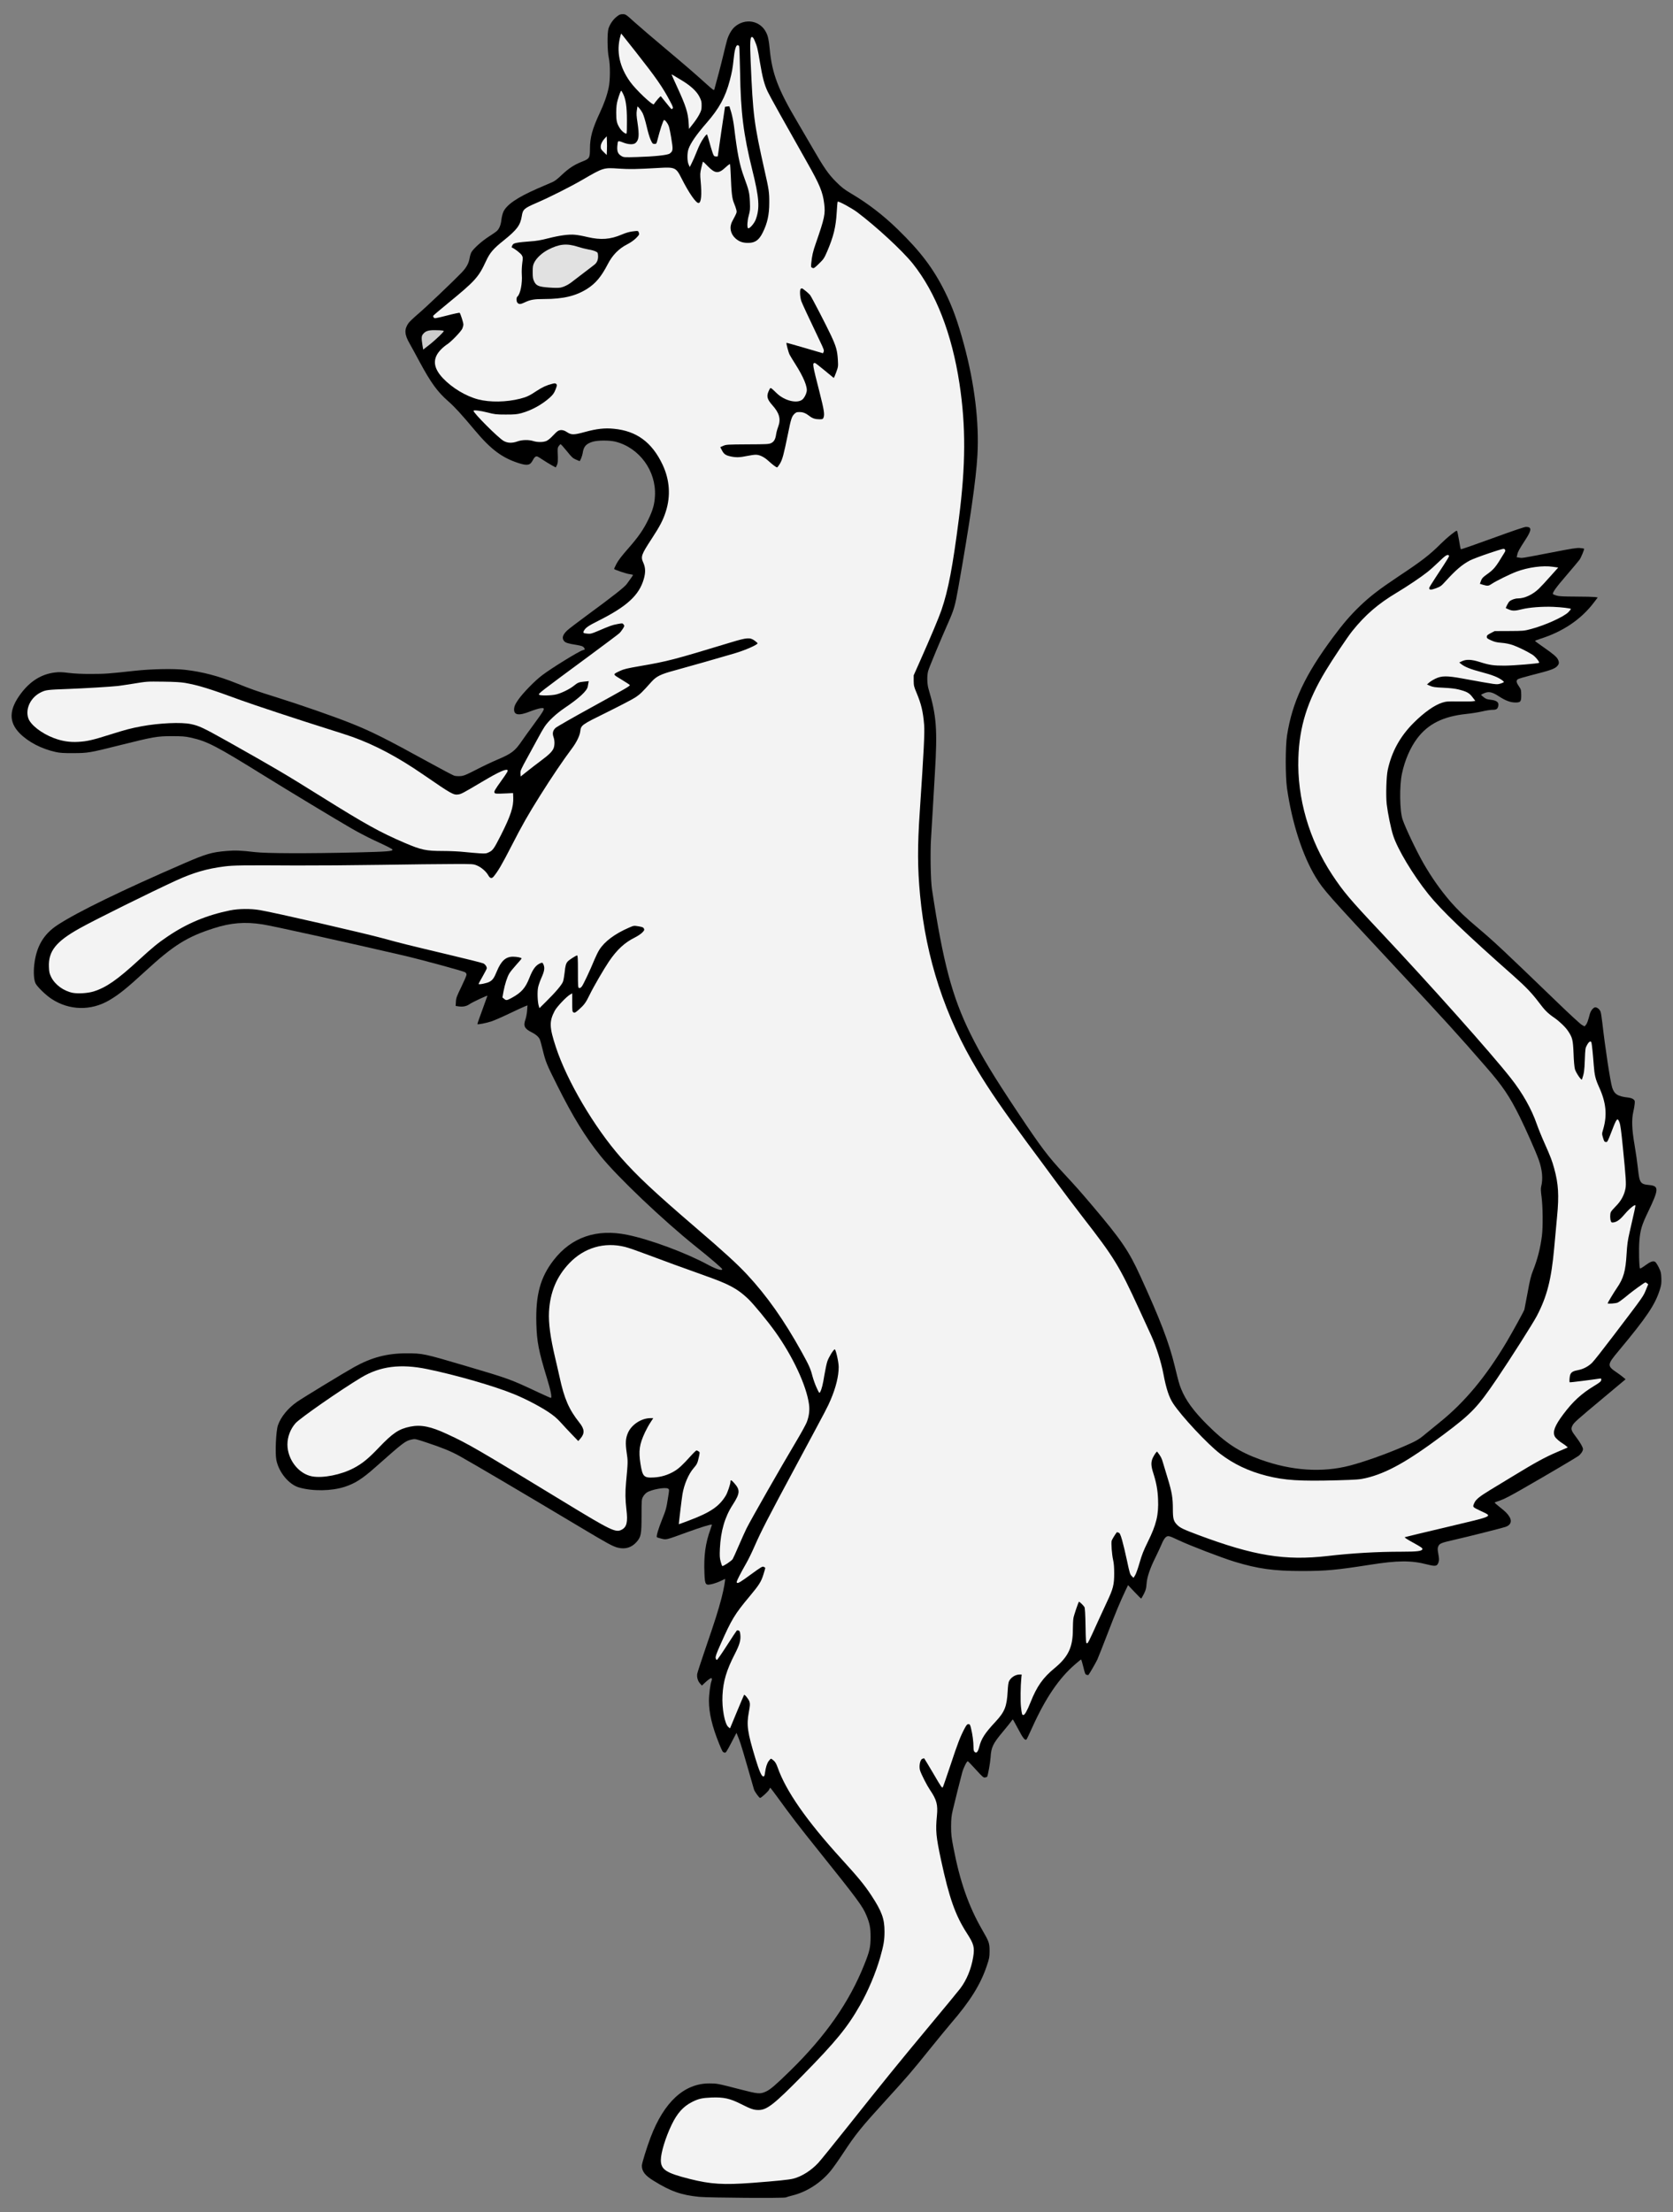 <?xml version="1.0" encoding="UTF-8" standalone="no"?>
<!DOCTYPE svg PUBLIC "-//W3C//DTD SVG 1.1//EN" "http://www.w3.org/Graphics/SVG/1.1/DTD/svg11.dtd">
<svg xmlns:dc="http://purl.org/dc/elements/1.1/" version="1.1" xmlns:xl="http://www.w3.org/1999/xlink" xmlns="http://www.w3.org/2000/svg" viewBox="49.5 63 265.5 351" width="265.5" height="351">
  <rect x="49.5" y="63" width="265.5" height="351" fill="#808080" stroke="none"/>
  <defs>
    <clipPath id="artboard_clip_path">
      <path d="M 49.5 63 L 315 63 L 315 360 L 278.238 414 L 49.5 414 Z"/>
    </clipPath>
  </defs>
  <g id="Cat,_Domestic,_Rampant_(6)" stroke="none" stroke-opacity="1" stroke-dasharray="none" fill="none" fill-opacity="1">
    <title>Cat, Domestic, Rampant (6)</title>
    <g id="Cat,_Domestic,_Rampant_(6)_Art" clip-path="url(#artboard_clip_path)">
      <title>Art</title>
      <g id="Group_53">
        <g id="Graphic_67">
          <path d="M 147.373 65.642 C 146.801 66.084 146.288 66.837 146.067 67.53 C 145.846 68.223 145.876 71.045 146.108 72.13 C 146.359 73.265 146.349 75.746 146.097 76.901 C 145.826 78.167 145.394 79.392 144.681 80.919 C 143.496 83.46 143.124 84.826 143.124 86.614 C 143.124 88.05 143.044 88.19 141.909 88.632 C 140.634 89.135 139.8 89.677 138.665 90.742 C 137.952 91.425 137.49 91.776 137.138 91.907 C 136.867 92.017 135.792 92.479 134.748 92.941 C 131.554 94.347 129.917 95.472 129.384 96.607 C 129.264 96.868 129.123 97.431 129.073 97.863 C 128.983 98.696 128.731 99.309 128.34 99.661 C 128.219 99.781 127.637 100.183 127.054 100.555 C 125.989 101.238 124.694 102.393 124.332 102.985 C 124.222 103.156 124.091 103.588 124.031 103.929 C 123.89 104.783 123.529 105.456 122.745 106.27 C 121.379 107.686 116.99 111.864 115.815 112.848 C 115.152 113.411 114.469 114.064 114.308 114.295 C 113.635 115.279 113.686 116.093 114.509 117.519 C 114.78 118.001 115.483 119.277 116.066 120.371 C 117.884 123.746 118.918 125.172 120.666 126.699 C 121.66 127.573 122.695 128.698 124.875 131.299 C 127.416 134.333 129.203 135.658 131.855 136.502 C 133.201 136.924 133.643 136.833 134.045 136.04 C 134.296 135.538 134.537 135.347 134.788 135.437 C 134.868 135.467 135.26 135.698 135.642 135.96 C 136.033 136.221 136.646 136.592 137.018 136.803 L 137.691 137.175 L 137.861 136.844 C 138.042 136.512 138.062 136.1 138.002 134.774 C 137.982 134.162 138.002 133.991 138.173 133.78 C 138.273 133.629 138.404 133.499 138.464 133.489 C 138.514 133.479 138.956 133.961 139.448 134.574 C 140.202 135.518 140.413 135.719 140.885 135.919 C 141.176 136.05 141.447 136.161 141.467 136.161 C 141.578 136.161 141.899 135.357 141.969 134.905 C 142.12 133.84 142.512 133.408 143.576 133.087 C 144.4 132.846 146.238 132.846 147.192 133.087 C 150.979 134.061 153.651 137.727 153.44 141.685 C 153.369 143 153.118 143.914 152.405 145.401 C 151.632 147.008 150.808 148.203 149.161 150.071 C 148.167 151.206 147.624 151.909 147.333 152.462 C 147.112 152.894 146.941 153.265 146.961 153.286 C 147.112 153.436 148.94 154.049 149.392 154.099 C 149.703 154.139 149.954 154.2 149.954 154.23 C 149.954 154.3 149.643 154.752 148.96 155.676 C 148.568 156.198 146.77 157.614 142.472 160.768 C 141.096 161.783 139.77 162.797 139.529 163.018 C 138.796 163.711 138.635 164.233 139.006 164.706 C 139.227 164.987 139.619 165.117 141.015 165.338 C 141.758 165.469 142.01 165.549 142.14 165.72 C 142.381 166.031 142.371 166.071 141.959 166.182 C 141.347 166.353 137.088 168.974 135.561 170.129 C 134.396 170.993 132.438 173.012 131.735 174.046 C 131.262 174.739 131.132 175.021 131.092 175.412 C 130.991 176.477 131.765 176.628 133.613 175.895 C 134.236 175.653 134.979 175.422 135.27 175.382 C 136.134 175.272 136.064 175.412 134.135 178.044 C 133.462 178.958 132.649 180.083 132.327 180.555 C 131.202 182.202 130.72 182.564 128.36 183.568 C 127.556 183.91 126.07 184.613 125.045 185.145 C 123.448 185.969 123.097 186.109 122.574 186.149 C 122.213 186.18 121.801 186.149 121.57 186.079 C 121.359 186.009 119.642 185.105 117.763 184.07 C 110.692 180.183 108.433 179.048 105.058 177.712 C 102.286 176.608 97.033 174.79 93.346 173.635 C 90.102 172.62 89.48 172.399 87.019 171.415 C 84.166 170.27 81.615 169.597 78.893 169.286 C 77.045 169.075 73.62 169.145 70.908 169.436 C 66.69 169.898 66.167 169.938 63.978 169.938 C 62.521 169.948 61.366 169.888 60.432 169.778 C 59.328 169.637 58.886 169.627 58.213 169.707 C 56.063 169.969 54.285 171.083 52.799 173.072 C 50.911 175.593 50.86 177.562 52.628 179.36 C 54.004 180.746 56.083 181.831 58.373 182.333 C 59.026 182.473 59.619 182.513 61.115 182.503 C 63.425 182.503 63.757 182.443 68.317 181.298 C 73.901 179.902 74.424 179.812 76.734 179.812 C 78.391 179.812 78.853 179.842 79.717 180.033 C 82.368 180.605 83.775 181.338 91.539 186.159 C 95.134 188.389 102.617 192.909 105.319 194.476 C 106.253 195.018 107.81 195.832 108.774 196.284 C 111.084 197.358 111.787 197.71 111.787 197.821 C 111.787 198.082 110.913 198.142 106.112 198.262 C 98.348 198.443 91.77 198.423 89.992 198.212 C 87.682 197.941 86.818 197.911 85.432 198.031 C 83.082 198.232 82.218 198.483 78.843 199.94 C 68.97 204.219 61.869 207.664 58.665 209.753 C 56.405 211.219 55.24 213.218 54.928 216.161 C 54.798 217.366 54.888 218.541 55.149 219.054 C 55.44 219.616 56.786 220.922 57.7 221.514 C 60.493 223.342 63.938 223.423 66.84 221.715 C 68.397 220.801 69.613 219.817 72.676 217.005 C 77.045 212.987 79.225 211.631 83.423 210.295 C 86.125 209.421 88.365 209.241 91.147 209.672 C 92.643 209.893 104.736 212.575 113.444 214.594 C 116.488 215.307 122.986 217.075 123.318 217.276 C 123.438 217.356 123.539 217.517 123.539 217.657 C 123.539 217.788 123.167 218.652 122.715 219.586 C 121.982 221.092 121.881 221.354 121.851 221.956 L 121.811 222.619 L 122.273 222.689 C 122.946 222.79 123.529 222.679 124.011 222.338 C 124.433 222.037 126.853 220.902 126.853 221.002 C 126.853 221.032 126.482 222.047 126.04 223.262 C 125.588 224.467 125.236 225.482 125.266 225.512 C 125.357 225.592 126.642 225.341 127.456 225.08 C 127.868 224.949 129.133 224.397 130.268 223.855 C 131.403 223.312 132.528 222.79 132.769 222.699 L 133.211 222.529 L 133.151 223.362 C 133.121 223.824 132.99 224.467 132.88 224.789 C 132.518 225.793 132.749 226.245 133.884 226.807 C 134.497 227.109 134.939 227.48 135.139 227.872 C 135.22 228.013 135.441 228.796 135.632 229.61 C 136.094 231.498 136.234 231.86 137.962 235.295 C 140.433 240.236 142.381 243.4 144.782 246.393 C 147.463 249.728 154.735 256.648 159.998 260.857 C 162.288 262.685 164.116 264.261 164.116 264.392 C 164.116 264.683 163.142 264.382 161.897 263.709 C 158.421 261.811 152.666 259.671 149.05 258.938 C 144.179 257.934 140.182 259.31 137.359 262.956 C 135.24 265.688 134.487 268.47 134.617 273.06 C 134.698 275.923 134.989 277.399 136.305 281.698 C 136.907 283.656 137.128 284.811 136.917 284.811 C 136.857 284.811 136.023 284.45 135.069 283.998 C 130.419 281.818 130.409 281.808 123.338 279.719 C 116.769 277.781 116.598 277.74 113.997 277.74 C 110.933 277.74 108.453 278.393 105.711 279.92 C 104.124 280.804 97.685 284.721 96.661 285.424 C 95.215 286.429 94.07 287.815 93.608 289.161 C 93.296 290.064 93.136 293.61 93.357 294.675 C 93.758 296.643 95.345 298.552 96.952 299.024 C 99.122 299.646 102.095 299.606 104.204 298.923 C 105.851 298.381 106.956 297.678 108.985 295.89 C 113.575 291.822 113.826 291.631 114.831 291.42 C 115.393 291.3 115.413 291.3 117.281 291.923 C 119.752 292.746 121.058 293.279 122.454 294.052 C 124.925 295.438 131.654 299.395 141.618 305.351 C 146.007 307.973 146.73 308.365 147.544 308.576 C 148.709 308.867 149.703 308.576 150.487 307.712 C 151.23 306.888 151.31 306.486 151.31 303.493 C 151.31 301.022 151.32 300.912 151.541 300.51 C 151.662 300.269 151.933 299.968 152.144 299.827 C 152.867 299.345 155.147 298.933 155.529 299.215 C 155.72 299.345 155.72 299.375 155.539 300.49 C 155.248 302.368 155.197 302.539 154.575 304.096 C 153.972 305.592 153.62 306.798 153.751 306.918 C 153.791 306.958 154.113 307.059 154.474 307.149 C 155.268 307.34 155.117 307.38 158.502 306.145 C 160.772 305.321 162.369 304.829 162.469 304.93 C 162.489 304.94 162.389 305.261 162.258 305.633 C 161.445 307.862 161.173 309.861 161.294 312.663 C 161.374 314.562 161.435 314.632 162.74 314.291 C 163.052 314.21 163.584 314.009 163.916 313.839 C 164.247 313.678 164.528 313.537 164.548 313.537 C 164.659 313.537 164.367 315.164 164.016 316.52 C 163.474 318.589 162.981 320.146 161.465 324.555 C 160.782 326.554 160.189 328.372 160.149 328.583 C 160.059 329.115 160.239 329.748 160.601 330.14 L 160.892 330.461 L 161.324 330.05 C 161.987 329.417 162.399 329.166 162.459 329.336 C 162.489 329.407 162.469 329.598 162.409 329.748 C 162.218 330.271 162.007 331.868 162.007 332.892 C 162.007 334.81 162.529 336.99 163.614 339.662 C 164.177 341.018 164.167 341.008 164.488 341.098 C 164.679 341.158 164.779 341.008 165.543 339.561 L 166.376 337.964 L 166.748 338.888 C 167.059 339.662 167.471 341.058 169.158 346.954 C 169.249 347.275 169.982 348.289 170.123 348.289 C 170.303 348.289 171.438 347.245 171.549 346.984 C 171.619 346.813 171.7 346.682 171.74 346.682 C 171.77 346.682 172.252 347.305 172.804 348.068 C 175.014 351.122 176.25 352.739 179.373 356.626 C 185.59 364.38 186.404 365.485 186.997 366.931 C 187.539 368.227 187.659 368.9 187.659 370.386 C 187.649 371.993 187.509 372.616 186.655 374.745 C 184.285 380.691 180.528 386.075 174.904 391.579 C 172.644 393.789 171.75 394.562 171.087 394.863 C 170.113 395.305 169.872 395.285 166.878 394.512 C 163.343 393.598 163.273 393.588 162.067 393.588 C 158.08 393.588 154.876 396.531 152.737 402.175 C 152.144 403.742 151.361 406.273 151.361 406.625 C 151.361 407.549 151.863 408.192 153.209 409.025 C 155.931 410.713 157.588 411.295 160.45 411.587 C 161.977 411.737 173.919 411.818 174.211 411.677 C 174.321 411.627 174.783 411.486 175.225 411.376 C 177.495 410.823 179.715 409.407 181.302 407.489 C 181.663 407.057 182.577 405.771 183.32 404.636 C 185.319 401.593 186.153 400.578 190.221 396.109 C 193.425 392.603 194.258 391.629 196.92 388.315 C 198.256 386.657 199.833 384.739 200.425 384.046 C 203.479 380.511 205.116 377.879 206.11 374.906 C 206.502 373.751 206.532 373.57 206.542 372.596 C 206.542 371.34 206.462 371.099 205.407 369.281 C 203.218 365.495 201.832 361.537 200.807 356.174 C 200.486 354.517 200.435 354.075 200.435 352.809 C 200.445 351.604 200.486 351.162 200.697 350.248 C 201.008 348.912 201.912 345.316 202.193 344.272 C 202.394 343.539 202.916 342.464 203.087 342.464 C 203.127 342.464 203.7 343.057 204.353 343.78 C 205.467 344.995 205.568 345.085 205.839 345.035 C 206 344.995 206.14 344.965 206.15 344.945 C 206.301 344.643 206.643 342.725 206.703 341.851 C 206.793 340.254 207.085 339.662 208.611 337.834 C 209.234 337.09 209.837 336.337 209.957 336.166 C 210.078 335.986 210.198 335.835 210.228 335.835 C 210.258 335.835 210.64 336.518 211.082 337.352 C 211.845 338.828 212.187 339.24 212.418 338.989 C 212.468 338.938 212.87 338.085 213.322 337.09 C 215.431 332.42 217.581 329.266 220.122 327.087 C 220.594 326.675 221.016 326.333 221.056 326.313 C 221.096 326.303 221.257 326.825 221.417 327.488 C 221.678 328.573 221.729 328.694 221.95 328.754 C 222.08 328.784 222.201 328.804 222.221 328.784 C 222.422 328.543 223.386 326.876 223.637 326.343 C 223.808 325.952 224.551 324.083 225.284 322.175 C 226.58 318.8 227.233 317.233 228.097 315.405 L 228.518 314.522 L 229.523 315.586 C 230.075 316.169 230.557 316.651 230.597 316.651 C 230.628 316.651 230.828 316.319 231.029 315.918 C 231.331 315.315 231.401 315.054 231.451 314.361 C 231.522 313.276 231.994 311.86 232.898 310.062 C 233.279 309.289 233.711 308.344 233.872 307.963 C 234.023 307.571 234.284 307.129 234.444 306.979 C 234.816 306.617 234.967 306.647 236.463 307.36 C 238.301 308.234 243.373 310.183 245.422 310.805 C 249.119 311.93 251.63 312.282 256.069 312.282 C 259.956 312.282 261.553 312.131 266.947 311.287 C 271.326 310.594 273.455 310.584 275.976 311.237 C 277.332 311.579 277.573 311.538 277.794 310.886 C 277.895 310.564 277.895 310.343 277.764 309.61 C 277.623 308.827 277.623 308.676 277.754 308.365 C 277.955 307.903 278.206 307.802 280.375 307.31 C 282.374 306.858 287.918 305.462 288.451 305.271 C 289.244 304.99 289.475 304.397 289.053 303.694 C 288.742 303.182 288.411 302.85 287.477 302.117 C 287.015 301.756 286.663 301.434 286.693 301.414 C 286.723 301.384 287.135 301.233 287.607 301.073 C 288.21 300.872 289.315 300.289 291.183 299.215 C 295.401 296.794 299.509 294.363 299.981 294.032 C 300.383 293.741 300.715 293.238 300.715 292.927 C 300.704 292.646 300.303 291.933 299.69 291.119 C 298.846 290.014 298.756 289.773 299.027 289.231 C 299.278 288.729 299.6 288.437 304.019 284.751 L 307.474 281.859 L 307.082 281.527 C 306.861 281.346 306.44 281.025 306.138 280.824 C 304.501 279.719 304.511 279.579 306.359 277.369 C 310.849 271.985 312.175 270.007 312.918 267.616 C 313.149 266.873 313.179 266.612 313.149 265.808 C 313.119 264.975 313.079 264.794 312.737 264.101 C 312.526 263.669 312.265 263.277 312.155 263.217 C 311.833 263.036 311.421 263.187 310.608 263.779 C 310.196 264.091 309.814 264.312 309.774 264.282 C 309.624 264.191 309.553 261.148 309.664 259.892 C 309.804 258.155 310.045 257.371 311.05 255.282 C 312.777 251.686 312.797 251.184 311.211 251.034 C 309.824 250.903 309.684 250.702 309.443 248.482 C 309.342 247.538 309.101 245.831 308.9 244.676 C 308.469 242.205 308.418 240.658 308.7 239.413 C 308.8 239.001 308.9 238.428 308.92 238.147 C 308.961 237.685 308.941 237.615 308.7 237.424 C 308.539 237.293 308.217 237.193 307.866 237.153 C 306.239 236.972 305.676 236.62 305.345 235.556 C 305.043 234.592 304.22 229.158 303.778 225.251 C 303.688 224.507 303.577 223.744 303.517 223.573 C 303.396 223.192 302.995 222.84 302.673 222.84 C 302.372 222.84 301.96 223.342 301.809 223.875 C 301.498 225.03 301.367 225.401 301.177 225.622 L 300.966 225.863 L 300.544 225.632 C 300.303 225.502 298.545 223.885 296.627 222.027 C 288.109 213.811 286.653 212.445 284.062 210.255 C 282.083 208.598 280.858 207.413 279.692 206.077 C 278.106 204.239 276.719 202.27 275.424 200.03 C 274.319 198.102 272.591 194.496 272.089 193.04 C 271.627 191.714 271.567 187.696 271.989 185.748 C 272.441 183.618 273.305 181.63 274.399 180.173 C 276.137 177.863 278.537 176.668 282.214 176.286 C 283.027 176.206 284.152 176.015 284.725 175.884 C 285.297 175.744 286.03 175.633 286.342 175.633 C 287.005 175.633 287.195 175.493 287.286 174.93 C 287.366 174.418 286.984 174.137 286.07 174.036 C 285.498 173.976 285.307 173.906 284.966 173.635 C 284.735 173.454 284.544 173.283 284.544 173.263 C 284.544 173.233 284.735 173.122 284.976 173.022 C 285.739 172.67 286.271 172.771 287.406 173.514 C 288.411 174.167 289.184 174.458 289.937 174.468 C 290.821 174.478 290.922 174.358 290.912 173.263 C 290.902 172.459 290.882 172.389 290.54 171.887 C 290.108 171.264 290.078 170.983 290.399 170.762 C 290.53 170.682 291.514 170.39 292.589 170.119 C 295.431 169.406 296.175 169.145 296.566 168.753 C 296.938 168.382 296.978 168.141 296.737 167.638 C 296.536 167.227 296.044 166.805 294.387 165.65 C 293.694 165.168 293.121 164.746 293.111 164.706 C 293.091 164.665 293.473 164.515 293.965 164.354 C 297.531 163.229 300.443 161.26 302.442 158.609 L 303.055 157.805 L 302.613 157.735 C 302.372 157.705 301.016 157.665 299.6 157.665 C 297.611 157.655 296.918 157.625 296.516 157.504 C 296.235 157.414 295.984 157.313 295.954 157.273 C 295.823 157.062 296.436 156.208 298.093 154.29 C 299.087 153.125 300.032 152.01 300.172 151.809 C 300.423 151.447 300.966 150.132 300.885 150.061 C 300.865 150.041 300.584 149.991 300.253 149.961 C 299.76 149.911 298.977 150.031 295.743 150.664 C 290.781 151.618 291.143 151.558 290.63 151.488 L 290.188 151.417 L 290.289 150.995 C 290.389 150.523 290.59 150.172 291.585 148.635 C 292.589 147.098 292.609 146.606 291.665 146.606 C 291.424 146.606 289.475 147.269 286.342 148.414 C 283.62 149.409 281.36 150.192 281.33 150.152 C 281.289 150.102 281.149 149.429 281.028 148.635 C 280.898 147.852 280.757 147.209 280.697 147.209 C 280.486 147.209 279.2 148.253 278.236 149.198 C 276.378 151.056 275.173 151.98 271.436 154.461 C 268.443 156.459 266.937 157.604 265.32 159.161 C 263.833 160.587 262.658 161.953 261.111 164.033 C 256.611 170.069 254.572 174.408 253.749 179.701 C 253.478 181.419 253.478 186.159 253.739 188.038 C 254.522 193.532 256.2 198.745 258.299 202.19 C 259.514 204.188 260.217 204.972 270.934 216.462 C 278.668 224.748 280.928 227.229 285.347 232.322 C 287.949 235.305 289.064 236.952 290.671 240.196 C 291.595 242.054 293.272 245.831 293.694 247.036 C 294.266 248.653 294.387 250.089 294.075 251.295 C 294.005 251.576 294.015 252.018 294.146 252.952 C 294.347 254.499 294.377 257.733 294.196 259.099 C 293.945 261.098 293.493 262.835 292.77 264.653 C 292.458 265.427 292.278 266.17 291.926 268.118 C 291.675 269.484 291.444 270.69 291.414 270.8 C 291.333 271.081 289.596 274.235 288.632 275.872 C 285.347 281.407 281.962 285.474 278.015 288.658 C 277.212 289.301 276.167 290.155 275.675 290.567 C 274.66 291.43 274.188 291.692 272.129 292.575 C 269.327 293.781 265.932 294.976 263.702 295.559 C 259.293 296.704 254.462 296.372 249.54 294.604 C 246.125 293.379 244.036 292.013 241.043 289.03 C 238.904 286.891 237.668 285.193 236.945 283.395 C 236.624 282.592 236.554 282.331 235.921 279.739 C 235.017 276.013 233.591 272.307 230.437 265.427 C 228.619 261.449 227.434 259.722 222.823 254.278 C 220.825 251.927 220.383 251.425 218.364 249.246 C 215.793 246.474 214.788 245.148 211.122 239.664 C 207.034 233.527 205.277 230.614 203.489 227.008 C 200.596 221.143 199.16 215.729 197.402 204.108 C 197.191 202.762 197.111 198.232 197.251 196.073 C 197.302 195.129 197.422 193.17 197.513 191.704 C 197.603 190.237 197.754 187.525 197.864 185.677 C 198.286 178.717 198.115 176.567 196.87 172.369 C 196.619 171.545 196.589 170.23 196.799 169.456 C 196.93 168.954 198.808 164.444 199.973 161.823 C 200.907 159.704 201.058 159.191 201.59 156.198 C 203.418 145.863 204.403 139.083 204.614 135.226 C 204.905 129.983 204.162 123.887 202.474 117.649 C 201.48 113.983 200.666 111.724 199.431 109.243 C 197.603 105.577 195.564 102.885 191.978 99.4 C 189.668 97.15 187.248 95.292 184.586 93.715 C 183.471 93.052 183.079 92.75 182.196 91.867 C 180.96 90.641 180.247 89.607 178.309 86.242 C 177.585 84.996 176.561 83.239 176.029 82.335 C 172.975 77.182 172.021 74.671 171.649 70.774 C 171.509 69.328 171.388 68.745 171.077 68.133 C 170.123 66.224 167.692 65.823 166.055 67.299 C 165.593 67.711 165.111 68.565 164.88 69.368 C 164.789 69.679 164.518 70.764 164.277 71.779 C 163.926 73.255 163.172 76.118 162.851 77.232 C 162.811 77.373 162.58 77.212 161.726 76.439 C 159.767 74.671 158.472 73.546 155.017 70.644 C 153.138 69.067 150.969 67.209 150.195 66.516 C 148.829 65.28 148.789 65.25 148.327 65.25 C 147.936 65.25 147.785 65.31 147.373 65.642 Z" fill="black"/>
        </g>
        <g id="Graphic_66">
          <path d="M 150.457 71.317 C 153.62 75.334 154.665 76.831 155.84 79.071 C 156.262 79.844 156.352 80.105 156.262 80.195 C 156.192 80.266 156.111 80.316 156.071 80.316 C 156.031 80.316 155.649 79.874 155.227 79.332 C 154.796 78.799 154.414 78.317 154.374 78.277 C 154.313 78.207 153.641 78.98 153.259 79.543 C 153.088 79.784 150.406 77.243 149.512 75.997 C 147.805 73.627 147.273 71.146 147.956 68.715 L 148.066 68.323 L 148.287 68.575 C 148.398 68.715 149.382 69.951 150.457 71.317 Z" fill="#f3f3f3"/>
        </g>
        <g id="Graphic_65">
          <path d="M 169.239 69.388 C 169.661 70.372 169.741 70.704 170.093 72.843 C 170.504 75.304 170.796 76.419 171.338 77.554 C 171.679 78.287 174.17 82.737 177.605 88.803 C 179.584 92.288 180.076 93.484 180.297 95.322 C 180.498 96.949 180.368 97.582 178.951 101.659 C 178.509 102.915 178.349 103.618 178.238 104.833 C 178.188 105.356 178.198 105.406 178.429 105.506 C 178.65 105.607 178.73 105.556 179.464 104.843 C 180.197 104.13 180.297 103.98 180.739 102.965 C 181.774 100.555 182.145 99.058 182.286 96.668 C 182.336 95.804 182.396 95.05 182.437 95 C 182.527 94.86 184.646 96.005 185.56 96.688 C 188.664 99.038 192.691 102.764 194.349 104.823 C 198.015 109.413 200.566 115.962 201.771 123.907 C 202.786 130.636 202.766 136.773 201.671 145.301 C 200.697 152.904 199.993 156.62 198.919 159.764 C 198.477 161.049 197.322 163.802 195.393 168.151 L 194.499 170.159 L 194.499 171.013 C 194.509 171.797 194.54 171.957 194.971 172.972 C 195.705 174.739 195.986 175.915 196.157 178.004 C 196.257 179.229 196.117 181.991 195.464 191.804 C 195.092 197.258 195.102 200.743 195.514 205.062 C 196.448 215.046 199.471 224.286 204.624 232.834 C 206.522 235.998 208.822 239.332 212.559 244.384 C 213.673 245.871 215.602 248.492 216.867 250.21 C 218.123 251.917 220.122 254.569 221.297 256.086 C 226.339 262.574 227.092 263.81 230.236 270.649 C 231.009 272.337 231.883 274.255 232.195 274.918 C 232.998 276.666 233.771 279.117 234.133 281.025 C 234.565 283.325 235.027 284.721 235.67 285.695 C 237.016 287.744 241.124 292.134 243.112 293.66 C 245.252 295.307 247.672 296.452 250.485 297.166 C 253.367 297.899 255.788 298.049 261.694 297.889 C 264.878 297.798 265.31 297.758 266.264 297.537 C 269.578 296.754 272.913 294.886 278.568 290.647 C 283.057 287.282 283.971 286.328 287.075 281.748 C 289.164 278.665 292.81 272.929 293.392 271.805 C 295.01 268.711 295.693 266.019 296.145 261.037 C 296.275 259.501 296.486 257.231 296.607 255.985 C 296.928 252.671 296.817 250.843 296.145 248.402 C 295.813 247.177 295.552 246.504 294.598 244.364 C 294.156 243.38 293.613 242.034 293.382 241.371 C 292.549 238.971 291.133 236.45 289.254 234.069 C 286.161 230.132 276.458 219.244 268.473 210.757 C 263.672 205.655 262.688 204.48 260.93 201.828 C 257.254 196.274 255.336 189.655 255.547 183.267 C 255.707 178.285 256.963 174.277 259.836 169.507 C 260.971 167.618 263.331 164.093 264.104 163.129 C 266.163 160.567 268.182 158.82 271.175 157.032 C 272.822 156.048 275.032 154.561 276.026 153.768 C 276.428 153.456 277.232 152.733 277.814 152.171 C 278.879 151.136 279.16 150.955 279.411 151.116 C 279.562 151.216 279.492 151.337 277.292 154.682 C 276.75 155.505 276.308 156.228 276.308 156.299 C 276.308 156.63 276.569 156.64 277.372 156.349 C 278.116 156.068 278.216 155.997 278.959 155.174 C 280.526 153.446 281.531 152.592 282.756 151.94 C 283.158 151.729 284.544 151.206 285.829 150.775 C 288.069 150.031 288.18 150.011 288.31 150.182 C 288.431 150.343 288.421 150.423 288.23 150.724 C 286.824 153.065 286.603 153.326 285.397 154.189 C 284.825 154.601 284.664 154.772 284.524 155.164 L 284.353 155.636 L 284.865 155.797 C 285.588 156.007 285.739 155.987 286.251 155.636 C 286.944 155.174 289.104 154.109 290.168 153.707 C 292.026 153.014 294.327 152.703 295.914 152.934 L 296.787 153.054 L 295.562 154.42 C 294.899 155.184 294.065 156.068 293.714 156.409 C 292.74 157.353 291.454 157.956 290.389 157.956 C 289.927 157.956 289.335 158.167 289.033 158.438 C 288.863 158.589 288.411 159.463 288.481 159.503 C 288.501 159.513 288.712 159.613 288.963 159.714 C 289.505 159.955 289.967 159.945 291.022 159.673 C 292.177 159.382 294.276 159.221 295.994 159.292 C 297.34 159.352 298.686 159.513 298.796 159.623 C 298.826 159.643 298.645 159.874 298.394 160.136 C 297.681 160.869 294.728 162.215 292.489 162.807 C 291.354 163.109 291.263 163.119 289.013 163.129 L 286.703 163.139 L 286.08 163.46 C 285.558 163.731 285.448 163.832 285.448 164.043 C 285.448 164.264 285.548 164.344 286.131 164.605 C 286.653 164.846 287.015 164.937 287.768 164.997 C 288.36 165.037 289.033 165.178 289.515 165.338 C 290.329 165.609 291.866 166.353 292.689 166.885 C 293.141 167.166 293.865 168.05 293.744 168.171 C 293.623 168.291 289.726 168.613 288.26 168.623 C 286.512 168.623 285.9 168.542 284.323 168.04 C 283.007 167.628 282.224 167.598 281.531 167.91 L 281.079 168.12 L 281.38 168.362 C 281.932 168.814 282.907 169.205 284.644 169.657 C 286.291 170.089 287.215 170.451 287.868 170.923 C 288.029 171.033 288.16 171.164 288.16 171.214 C 288.16 171.264 287.908 171.385 287.597 171.475 C 286.974 171.656 287.095 171.666 281.531 170.652 C 279.1 170.21 278.276 170.22 277.292 170.692 C 276.94 170.862 276.498 171.134 276.308 171.304 L 275.956 171.606 L 276.458 171.827 C 276.88 172.018 277.222 172.068 278.568 172.128 C 279.652 172.178 280.436 172.269 280.988 172.409 C 282.294 172.741 282.666 172.952 283.178 173.625 L 283.63 174.217 L 283.208 174.277 C 282.977 174.308 281.952 174.318 280.928 174.308 C 279.251 174.277 278.999 174.298 278.367 174.498 C 277.131 174.89 275.524 176.025 273.847 177.692 C 271.697 179.842 270.362 182.252 269.729 185.175 C 269.508 186.2 269.418 189.243 269.568 190.609 C 269.739 192.055 270.221 194.416 270.583 195.551 C 271.286 197.75 273.726 201.808 276.167 204.861 C 278.196 207.392 282.083 211.129 289.747 217.898 C 291.665 219.606 292.599 220.58 293.754 222.107 C 294.638 223.292 295.16 223.814 296.124 224.467 C 296.938 225.02 297.932 225.974 298.344 226.597 C 299.047 227.651 299.128 228.003 299.218 230.172 C 299.258 231.377 299.349 232.332 299.439 232.663 C 299.61 233.246 300.474 234.511 300.554 234.28 C 300.885 233.316 300.946 232.894 301.006 231.177 C 301.076 229.359 301.086 229.308 301.367 228.796 C 301.669 228.254 301.96 228.103 302.06 228.435 C 302.131 228.696 302.312 230.443 302.422 231.99 C 302.543 233.617 302.693 234.23 303.266 235.495 C 304.391 237.956 304.581 239.935 303.919 242.195 C 303.708 242.908 303.708 242.908 303.899 243.551 C 304.059 244.093 304.119 244.184 304.34 244.214 C 304.581 244.244 304.632 244.163 305.295 242.436 C 306.078 240.387 306.199 240.266 306.52 241.14 C 306.661 241.522 306.801 242.597 307.022 244.836 C 307.534 249.939 307.585 250.843 307.464 251.566 C 307.273 252.61 306.751 253.585 305.927 254.398 C 305.536 254.79 305.174 255.212 305.124 255.352 C 305.003 255.674 305.003 256.407 305.134 256.749 C 305.224 256.99 305.274 257.01 305.606 256.959 C 306.148 256.869 306.651 256.477 307.404 255.583 C 308.067 254.8 308.961 254.067 309.031 254.268 C 309.061 254.358 308.89 255.152 308.097 258.597 C 307.806 259.862 307.725 260.495 307.635 261.961 C 307.484 264.663 307.153 265.848 306.088 267.385 C 305.636 268.038 304.632 269.705 304.632 269.806 C 304.632 269.916 305.887 269.826 306.209 269.695 C 306.399 269.615 306.932 269.233 307.384 268.862 C 308.187 268.179 309.262 267.375 310.176 266.752 C 310.618 266.441 310.648 266.441 310.849 266.612 L 311.07 266.783 L 310.799 267.435 C 310.246 268.791 310.578 268.319 305.495 275.009 C 303.949 277.047 302.452 278.956 302.161 279.237 C 301.558 279.83 300.745 280.252 299.941 280.402 C 299.168 280.543 298.856 280.724 298.706 281.105 C 298.585 281.397 298.515 282.25 298.615 282.341 C 298.645 282.371 301.99 281.959 303.306 281.758 C 303.617 281.708 303.637 281.728 303.607 281.979 C 303.587 282.2 303.386 282.361 302.502 282.903 C 300.443 284.149 299.108 285.384 297.581 287.423 C 296.235 289.221 295.863 290.195 296.245 290.938 C 296.396 291.22 296.978 291.742 297.551 292.083 C 297.721 292.184 297.952 292.365 298.083 292.475 L 298.304 292.676 L 296.526 293.439 C 294.678 294.233 293.111 295.086 289.576 297.246 C 288.441 297.939 286.804 298.923 285.95 299.446 C 284.323 300.44 283.74 300.912 283.499 301.424 C 283.168 302.157 283.128 302.097 284.443 302.73 C 286.412 303.674 286.814 303.473 279.15 305.301 C 275.564 306.145 272.561 306.868 272.461 306.908 C 272.33 306.948 272.682 307.189 273.777 307.792 C 275.032 308.485 275.273 308.646 275.233 308.817 C 275.153 309.128 274.389 309.218 271.908 309.218 C 268.041 309.218 264.044 309.449 260.187 309.901 C 253.427 310.675 248.506 309.871 239.667 306.567 C 237.307 305.683 236.785 305.432 236.333 304.98 C 235.74 304.387 235.63 304.016 235.63 302.429 C 235.63 300.671 235.479 299.767 234.816 297.597 C 234.535 296.673 234.183 295.528 234.053 295.066 C 233.842 294.323 233.711 294.092 233.139 293.349 C 233.078 293.269 232.717 293.771 232.456 294.303 C 232.134 294.986 232.144 295.579 232.526 296.754 C 233.008 298.27 233.219 299.415 233.279 300.882 C 233.39 303.363 233.008 304.93 231.652 307.662 C 230.979 309.027 230.718 309.69 230.346 310.976 C 230.095 311.86 229.774 312.754 229.633 312.975 L 229.382 313.366 L 229.091 313.075 C 228.83 312.814 228.759 312.563 228.348 310.625 C 228.097 309.439 227.745 307.973 227.574 307.38 C 227.303 306.456 227.213 306.275 227.012 306.195 C 226.871 306.145 226.751 306.115 226.741 306.125 C 226.449 306.496 225.967 307.3 225.917 307.481 C 225.817 307.882 225.957 309.7 226.148 310.524 C 226.269 311.056 226.319 311.689 226.319 312.683 C 226.319 314.451 226.148 315.124 225.194 317.133 C 224.812 317.947 224.159 319.353 223.748 320.267 C 222.271 323.541 222.14 323.792 221.98 323.762 C 221.839 323.732 221.809 323.37 221.769 320.97 C 221.739 319.132 221.678 318.137 221.598 318.007 C 221.457 317.756 220.785 317.103 220.724 317.163 C 220.604 317.304 219.931 319.282 219.85 319.755 C 219.8 320.066 219.76 320.869 219.76 321.552 C 219.76 324.375 219.047 325.881 216.867 327.689 C 214.989 329.236 214.045 330.592 213.041 333.113 C 212.518 334.429 212.127 335.132 211.906 335.132 C 211.695 335.132 211.655 335.001 211.524 333.826 C 211.424 332.942 211.454 330.502 211.584 329.226 L 211.634 328.704 L 211.343 328.704 C 210.66 328.704 209.967 329.125 209.636 329.758 C 209.535 329.959 209.455 330.491 209.415 331.365 C 209.274 333.796 208.953 334.61 207.496 336.186 C 205.789 338.014 205.226 338.888 204.905 340.184 C 204.694 340.998 204.463 341.259 204.172 340.987 C 204.031 340.867 203.991 340.676 203.991 340.214 C 203.991 339.401 203.83 338.165 203.609 337.291 C 203.459 336.659 203.418 336.588 203.187 336.588 C 202.977 336.588 202.876 336.709 202.565 337.291 C 201.912 338.527 201.48 339.622 200.365 343.006 C 199.752 344.824 199.21 346.421 199.14 346.552 C 199.009 346.783 198.939 346.682 197.623 344.423 C 196.86 343.127 196.197 342.042 196.167 342.012 C 196.127 341.992 195.986 342.032 195.845 342.092 C 195.494 342.273 195.303 343.328 195.524 343.971 C 195.745 344.623 196.619 346.331 197.071 346.994 C 198.155 348.591 198.356 349.354 198.186 351.122 C 197.955 353.452 198.045 354.426 198.828 358.082 C 200.144 364.199 201.098 366.891 202.946 369.763 C 204.051 371.471 204.192 372.003 203.941 373.54 C 203.629 375.418 202.916 377.166 201.892 378.522 C 201.621 378.883 199.461 381.505 197.091 384.347 C 192.009 390.454 190.01 392.915 184.245 400.167 C 181.874 403.14 179.674 405.872 179.343 406.213 C 178.228 407.408 176.742 408.352 175.416 408.694 C 174.723 408.875 172.855 409.066 168.887 409.367 C 164.317 409.708 162.298 409.588 158.944 408.744 C 155.167 407.79 154.374 407.268 154.374 405.741 C 154.374 404.596 155.127 402.135 156.081 400.157 C 156.965 398.318 157.909 397.264 159.295 396.551 C 160.34 396.018 160.922 395.888 162.409 395.828 C 164.347 395.757 165.332 395.968 167.079 396.852 C 168.717 397.676 169.108 397.806 169.892 397.806 C 171.207 397.806 172.352 396.912 176.862 392.322 C 182.115 386.979 184.003 384.679 185.992 381.163 C 187.258 378.954 188.463 376.091 189.176 373.62 C 189.739 371.642 189.869 370.858 189.869 369.482 C 189.869 367.463 189.437 366.278 187.78 363.757 C 186.665 362.07 185.761 360.965 182.999 357.932 C 177.495 351.885 174.221 347.195 172.905 343.438 C 172.704 342.886 172.533 342.574 172.282 342.363 C 172.101 342.193 171.9 342.062 171.86 342.062 C 171.81 342.062 171.649 342.223 171.499 342.424 C 171.217 342.795 171.017 343.438 170.896 344.342 C 170.836 344.784 170.796 344.875 170.625 344.875 C 170.364 344.875 169.992 344.031 169.399 342.092 C 168.114 337.854 167.953 336.769 168.335 334.69 C 168.536 333.625 168.546 333.364 168.445 333.033 C 168.335 332.651 167.682 331.827 167.582 331.938 C 167.561 331.958 167.049 333.163 166.447 334.61 L 165.352 337.251 L 165.091 337.04 C 164.518 336.588 164.046 334.087 164.157 332.018 C 164.267 329.778 164.789 328.021 166.125 325.429 C 166.899 323.913 167.089 323.21 166.979 322.306 C 166.929 321.914 166.868 321.763 166.718 321.723 C 166.617 321.683 166.487 321.683 166.437 321.713 C 166.396 321.743 165.683 322.808 164.87 324.083 C 164.056 325.349 163.333 326.394 163.263 326.394 C 163.192 326.394 163.112 326.253 163.072 326.092 C 163.032 325.851 163.182 325.409 163.815 323.983 C 165.603 319.945 166.085 319.142 168.465 316.299 C 169.962 314.501 170.293 313.989 170.645 312.854 C 170.816 312.322 170.946 311.85 170.946 311.81 C 170.946 311.759 170.836 311.679 170.705 311.619 C 170.494 311.518 170.293 311.639 168.586 312.884 C 167.079 313.979 166.657 314.24 166.507 314.17 C 166.336 314.09 166.356 314.019 166.818 313.085 C 167.099 312.533 167.592 311.629 167.913 311.076 C 168.234 310.524 168.837 309.299 169.239 308.365 C 170.283 305.984 171.348 303.905 175.838 295.559 C 180.97 286.007 180.799 286.328 181.322 285.113 C 182.165 283.134 182.597 281.356 182.597 279.9 C 182.597 279.117 182.125 277.047 181.965 277.108 C 181.744 277.168 181.02 278.363 180.799 279.006 C 180.679 279.348 180.478 280.312 180.337 281.145 C 180.096 282.662 179.895 283.466 179.654 283.887 C 179.524 284.108 179.504 284.078 179.112 283.235 C 178.881 282.752 178.58 281.899 178.429 281.346 C 178.128 280.161 177.887 279.639 176.712 277.51 C 173.929 272.488 171.197 268.611 168.054 265.236 C 166.457 263.528 164.428 261.67 159.848 257.743 C 153.289 252.108 150.617 249.607 148.006 246.644 C 143.807 241.863 139.478 234.521 137.721 229.168 C 136.676 226.004 136.646 225.08 137.53 223.393 C 137.871 222.75 139.408 221.123 139.991 220.801 L 140.312 220.62 L 140.312 222.077 C 140.312 223.453 140.322 223.543 140.523 223.644 C 140.704 223.744 140.814 223.684 141.387 223.182 C 142.21 222.448 142.482 222.077 143.074 220.851 C 143.707 219.546 145.304 216.804 146.148 215.548 C 147.413 213.69 148.629 212.565 150.226 211.772 C 150.678 211.551 151.21 211.189 151.421 210.978 C 151.752 210.637 151.782 210.566 151.692 210.355 C 151.602 210.155 151.461 210.094 150.838 209.984 C 150.095 209.863 150.085 209.863 149.342 210.185 C 147.072 211.169 145.445 212.384 144.611 213.71 C 144.42 214.011 144.099 214.654 143.888 215.156 C 143.104 217.065 142.07 219.234 141.829 219.536 C 141.648 219.747 141.517 219.817 141.397 219.777 C 141.226 219.706 141.216 219.495 141.216 217.155 C 141.216 215.086 141.186 214.604 141.086 214.604 C 140.915 214.604 139.82 215.307 139.589 215.568 C 139.318 215.87 139.207 216.271 139.107 217.306 C 139.047 217.838 138.936 218.481 138.856 218.732 C 138.685 219.244 137.701 220.409 136.114 221.976 L 135.109 222.971 L 134.989 222.579 C 134.808 221.956 134.748 220.409 134.888 219.706 C 134.949 219.365 135.19 218.682 135.411 218.18 C 135.893 217.115 135.973 216.603 135.762 216.081 C 135.612 215.739 135.581 215.719 135.33 215.809 C 134.547 216.111 134.065 216.743 133.492 218.22 C 132.88 219.767 132.247 220.49 130.77 221.303 C 129.957 221.755 129.826 221.775 129.515 221.504 L 129.234 221.273 L 129.404 220.319 C 129.615 219.204 129.977 218.049 130.318 217.477 C 130.449 217.246 130.941 216.633 131.413 216.111 C 131.895 215.588 132.277 215.126 132.277 215.086 C 132.277 214.956 131.534 214.805 130.911 214.805 C 129.766 214.805 129.043 215.448 128.35 217.115 C 127.908 218.19 127.697 218.491 127.205 218.772 C 126.803 219.013 125.447 219.285 125.447 219.124 C 125.447 219.094 125.738 218.551 126.1 217.919 C 126.461 217.286 126.753 216.713 126.753 216.653 C 126.753 216.362 126.502 216.01 126.2 215.87 C 126.03 215.779 123.488 215.146 120.566 214.453 C 114.439 212.997 112.782 212.585 110.481 211.942 C 107.378 211.089 93.126 207.814 90.745 207.413 C 89.259 207.161 87.39 207.182 86.024 207.453 C 82.268 208.226 79.174 209.512 76.081 211.611 C 74.574 212.625 73.71 213.338 71.581 215.287 C 68.106 218.481 66.378 219.686 64.329 220.329 C 63.435 220.6 61.909 220.701 61.045 220.54 C 59.589 220.249 58.233 219.254 57.63 218.049 C 57.349 217.477 57.299 217.256 57.268 216.442 C 57.158 213.941 58.363 212.414 62.12 210.315 C 64.55 208.949 73.51 204.52 77.497 202.692 C 80.209 201.456 82.358 200.834 85.12 200.482 C 86.557 200.301 87.893 200.281 96.571 200.332 C 99.503 200.342 105.53 200.301 109.979 200.231 C 114.429 200.161 119.531 200.101 121.329 200.101 C 124.553 200.09 124.603 200.09 125.186 200.332 C 125.859 200.603 126.642 201.276 126.974 201.868 C 127.265 202.391 127.526 202.451 127.838 202.089 C 128.571 201.185 129.113 200.261 130.7 197.178 C 132.327 193.994 133.322 192.246 135.21 189.243 C 136.947 186.461 138.966 183.488 140.192 181.861 C 140.965 180.846 141.487 179.792 141.578 179.099 C 141.708 178.044 141.708 178.044 145.866 175.995 C 147.915 174.981 149.944 173.926 150.356 173.645 C 151.069 173.173 151.461 172.791 152.907 171.164 C 153.661 170.32 154.384 169.969 156.483 169.406 C 158.452 168.874 163.835 167.337 166.075 166.674 C 167.782 166.172 169.791 165.278 169.721 165.067 C 169.701 165.007 169.49 164.826 169.259 164.655 C 168.516 164.113 168.064 164.153 165.472 164.937 C 156.312 167.719 155.489 167.93 151.009 168.703 C 148.98 169.055 148.488 169.175 147.895 169.456 C 146.69 170.039 146.67 169.948 148.146 170.842 C 148.87 171.274 149.452 171.666 149.452 171.706 C 149.452 171.877 148.89 172.198 143.546 175.141 C 140.483 176.819 137.831 178.335 137.65 178.516 C 137.229 178.928 137.138 179.36 137.339 179.942 C 137.54 180.505 137.54 181.258 137.349 181.74 C 137.128 182.262 136.616 182.765 135.29 183.749 C 134.657 184.221 133.683 184.974 133.131 185.416 L 132.126 186.21 L 132.096 185.738 C 132.066 185.296 132.146 185.115 133.261 183.086 C 133.924 181.891 134.698 180.454 134.999 179.902 C 135.29 179.35 135.712 178.626 135.933 178.295 C 136.546 177.381 137.761 176.246 139.127 175.322 C 141.397 173.795 142.662 172.62 142.773 171.947 C 142.803 171.736 142.853 171.455 142.883 171.325 L 142.934 171.083 L 142.21 171.154 C 141.357 171.244 141.216 171.294 140.563 171.817 C 139.92 172.339 138.635 172.972 137.801 173.183 C 137.088 173.373 135.24 173.414 135.069 173.243 C 134.888 173.062 134.989 172.992 143.124 166.986 C 145.525 165.208 147.624 163.641 147.775 163.49 C 147.936 163.35 148.187 163.018 148.347 162.767 C 148.608 162.335 148.619 162.295 148.458 162.094 C 148.297 161.873 148.287 161.873 147.484 162.024 C 146.66 162.174 146.308 162.305 144.38 163.129 C 143.406 163.54 143.215 163.591 142.753 163.55 C 142.05 163.48 141.989 163.43 142.16 163.098 C 142.421 162.606 142.853 162.305 144.48 161.491 C 149 159.221 150.919 157.454 151.662 154.893 C 151.963 153.868 151.943 153.085 151.612 152.341 C 151.15 151.317 151.23 151.076 152.968 148.414 C 154.243 146.466 154.735 145.501 155.157 144.186 C 155.961 141.685 155.78 139.134 154.645 136.723 C 152.968 133.188 150.547 131.39 146.941 131.038 C 145.485 130.887 144.209 131.028 142.301 131.55 C 140.543 132.032 140.172 132.032 139.448 131.55 C 138.906 131.189 138.394 131.149 137.992 131.42 C 137.851 131.51 137.49 131.862 137.188 132.183 C 136.887 132.515 136.465 132.856 136.244 132.956 C 135.742 133.188 134.808 133.198 134.135 132.987 C 133.422 132.756 132.357 132.776 131.634 133.037 C 130.77 133.348 130.037 133.318 129.414 132.956 C 128.541 132.454 124.644 128.547 124.644 128.186 C 124.644 128.035 125.698 128.155 126.843 128.447 C 128.018 128.748 128.229 128.778 129.766 128.778 C 131.192 128.778 131.544 128.748 132.277 128.547 C 133.874 128.105 135.511 127.201 136.767 126.076 C 137.269 125.614 137.43 125.383 137.661 124.811 C 137.912 124.158 137.922 124.088 137.781 123.937 C 137.64 123.806 137.55 123.796 137.158 123.897 C 136.264 124.118 135.581 124.429 134.708 125.002 C 133.502 125.805 133.091 125.996 132.036 126.267 C 129.856 126.82 127.265 126.86 125.397 126.378 C 123.428 125.865 121.259 124.56 119.782 123.003 C 118.195 121.316 118.105 119.849 119.501 118.433 C 119.762 118.162 120.204 117.8 120.475 117.629 C 121.108 117.218 122.635 115.641 122.866 115.149 C 122.956 114.948 123.036 114.646 123.036 114.486 C 123.036 114.194 122.585 112.788 122.444 112.638 C 122.404 112.597 121.5 112.788 120.425 113.069 C 118.597 113.531 118.456 113.562 118.336 113.391 C 118.266 113.3 118.225 113.17 118.246 113.11 C 118.266 113.059 119.31 112.155 120.586 111.121 C 124.935 107.555 125.437 107.003 126.632 104.422 C 127.235 103.116 127.787 102.463 129.404 101.177 C 131.544 99.46 132.076 98.747 132.307 97.29 C 132.468 96.226 132.669 96.045 134.677 95.181 C 136.747 94.287 140.001 92.65 141.969 91.505 C 145.274 89.587 145.284 89.587 147.735 89.757 C 149.372 89.868 150.607 89.848 154.042 89.647 C 156.603 89.496 156.794 89.577 157.638 91.264 C 158.823 93.624 159.998 95.312 160.39 95.211 C 160.782 95.111 160.892 93.916 160.691 91.746 C 160.591 90.631 160.601 90.46 160.802 89.597 C 160.922 89.074 161.043 88.652 161.073 88.652 C 161.103 88.652 161.455 88.984 161.846 89.396 C 163.001 90.571 163.534 90.601 164.669 89.536 C 165.091 89.145 165.332 88.984 165.362 89.064 C 165.382 89.145 165.432 89.948 165.472 90.862 C 165.573 93.594 165.683 94.508 165.975 95.211 C 166.125 95.553 166.286 96.025 166.346 96.266 C 166.457 96.728 166.467 96.678 165.703 98.124 C 165.211 99.048 165.412 100.113 166.226 100.836 C 166.798 101.348 167.401 101.559 168.295 101.539 C 169.339 101.529 169.952 101.087 170.534 99.922 C 171.278 98.435 171.579 97.079 171.579 95.181 C 171.589 93.534 171.529 93.092 170.826 90.008 C 169.148 82.526 168.998 81.361 168.626 72.723 C 168.496 69.699 168.546 68.866 168.827 68.866 C 168.958 68.866 169.088 69.037 169.239 69.388 Z" fill="#f3f3f3"/>
        </g>
        <g id="Graphic_64">
          <path d="M 166.798 70.292 C 166.838 70.362 166.909 72.251 166.949 74.49 C 167.049 80.858 167.481 84.293 168.877 89.938 C 169.992 94.418 170.103 96.025 169.43 97.843 C 169.199 98.475 168.385 99.389 168.204 99.209 C 168.034 99.038 168.094 98.034 168.325 97.19 C 168.536 96.437 168.556 96.196 168.506 95.03 C 168.455 93.634 168.345 93.182 167.582 91.113 C 166.858 89.145 166.507 87.367 165.985 83.028 C 165.894 82.335 165.703 81.34 165.543 80.818 L 165.251 79.864 L 164.91 79.894 C 164.719 79.914 164.568 79.944 164.558 79.944 C 164.538 79.985 163.403 87.708 163.413 87.779 C 163.413 87.829 163.273 87.849 163.092 87.829 C 162.801 87.799 162.76 87.749 162.539 87.096 C 162.409 86.704 162.188 85.961 162.047 85.438 C 161.897 84.916 161.756 84.424 161.716 84.354 C 161.666 84.273 161.505 84.434 161.234 84.806 C 160.732 85.539 160.511 85.961 159.998 87.236 C 159.777 87.799 159.456 88.542 159.275 88.883 L 158.964 89.506 L 158.783 89.104 C 158.542 88.582 158.532 87.337 158.753 86.674 C 159.074 85.72 160.018 84.354 161.656 82.475 C 163.634 80.205 164.629 78.388 165.322 75.746 C 165.663 74.43 165.784 73.797 165.924 72.381 C 166.055 71.005 166.286 70.172 166.537 70.172 C 166.637 70.172 166.748 70.232 166.798 70.292 Z" fill="#f3f3f3"/>
        </g>
        <g id="Graphic_63">
          <path d="M 157.829 75.836 C 159.185 76.67 160.109 77.544 160.521 78.398 C 160.802 78.96 160.852 79.161 160.842 79.764 C 160.842 80.376 160.792 80.557 160.47 81.17 C 160.27 81.561 159.818 82.234 159.466 82.666 L 158.843 83.46 L 158.783 82.465 C 158.673 80.838 158.351 79.824 156.975 76.831 C 156.483 75.766 156.081 74.862 156.081 74.832 C 156.081 74.772 156.162 74.822 157.829 75.836 Z" fill="#f3f3f3"/>
        </g>
        <g id="Graphic_62">
          <path d="M 148.347 77.815 C 148.809 78.709 148.99 79.904 148.99 82.094 C 149 83.209 148.97 84.143 148.93 84.183 C 148.799 84.324 148.167 83.821 147.865 83.349 C 147.383 82.586 147.293 82.184 147.293 80.868 C 147.303 79.934 147.353 79.482 147.524 78.88 C 147.765 78.026 148.006 77.403 148.086 77.403 C 148.116 77.403 148.237 77.584 148.347 77.815 Z" fill="#f3f3f3"/>
        </g>
        <g id="Graphic_61">
          <path d="M 151.481 80.949 C 151.652 81.3 151.913 82.154 152.124 83.058 C 152.315 83.892 152.596 84.866 152.767 85.207 C 153.028 85.78 153.088 85.84 153.359 85.84 C 153.641 85.84 153.681 85.8 153.781 85.408 C 154.263 83.51 154.745 82.074 154.886 82.044 C 154.986 82.023 155.167 82.204 155.378 82.526 C 155.669 82.968 155.74 83.249 156.011 84.816 C 156.342 86.784 156.322 86.965 155.78 87.367 C 155.438 87.618 153.319 87.839 150.597 87.919 C 148.518 87.98 148.458 87.969 148.106 87.749 C 147.574 87.427 147.413 87.055 147.463 86.232 C 147.484 85.85 147.544 85.499 147.604 85.438 C 147.674 85.368 147.915 85.418 148.357 85.599 C 149.181 85.941 150.035 85.981 150.356 85.69 C 150.909 85.197 150.969 84.504 150.667 82.435 C 150.507 81.421 150.487 80.989 150.557 80.547 C 150.617 80.226 150.657 79.944 150.657 79.924 C 150.657 79.754 151.24 80.477 151.481 80.949 Z" fill="#f3f3f3"/>
        </g>
        <g id="Graphic_60">
          <path d="M 145.816 86.875 L 145.786 87.598 L 145.314 87.136 C 144.902 86.744 144.832 86.624 144.832 86.282 C 144.832 85.87 145.073 85.378 145.525 84.906 L 145.786 84.625 L 145.816 85.388 C 145.836 85.81 145.836 86.473 145.816 86.875 Z" fill="#f3f3f3"/>
        </g>
        <g id="Graphic_59">
          <path d="M 119.752 115.46 C 120.033 115.52 120.023 115.52 119.25 116.294 C 118.818 116.715 118.065 117.388 117.563 117.77 L 116.659 118.473 L 116.538 117.75 C 116.367 116.665 116.377 116.334 116.618 116.032 C 117.01 115.53 117.462 115.38 118.517 115.39 C 119.039 115.39 119.601 115.42 119.752 115.46 Z" fill="#ccc"/>
        </g>
        <g id="Graphic_58">
          <path d="M 78.843 171.355 C 80.972 171.726 82.83 172.299 87.732 174.107 C 89.741 174.84 96.972 177.23 101.643 178.697 C 103.159 179.169 104.857 179.721 105.409 179.922 C 109.025 181.218 112.621 183.126 116.608 185.868 C 121.239 189.052 121.46 189.173 122.273 189.052 C 122.725 188.982 122.966 188.851 126.291 186.883 C 128.631 185.497 129.806 184.974 130.037 185.195 C 130.148 185.316 129.997 185.577 129.023 186.933 C 128.109 188.208 127.898 188.57 127.958 188.731 C 128.038 188.962 128.129 188.972 129.917 188.891 L 130.921 188.841 L 130.951 189.534 C 131.011 191.021 130.549 192.437 128.993 195.52 C 127.888 197.69 127.717 197.931 127.094 198.232 C 126.672 198.443 126.532 198.453 125.608 198.403 C 125.055 198.363 123.961 198.273 123.187 198.192 C 122.414 198.102 120.877 198.031 119.772 198.031 C 117.111 198.031 116.347 197.861 113.796 196.776 C 109.839 195.089 107.508 193.793 100.387 189.343 C 94.562 185.707 93.306 184.974 85.663 180.665 C 81.726 178.466 81.123 178.174 79.787 177.893 C 78.27 177.572 74.785 177.723 71.963 178.245 C 70.296 178.556 69.412 178.787 66.991 179.551 C 64.179 180.444 63.315 180.635 61.919 180.716 C 60.563 180.796 59.338 180.605 58.042 180.113 C 56.093 179.38 54.336 178.014 53.984 176.949 C 53.502 175.463 54.356 173.675 55.943 172.881 C 56.776 172.47 56.917 172.449 60.412 172.319 C 62.973 172.218 66.881 171.987 68.096 171.857 C 68.397 171.827 69.462 171.676 70.456 171.515 C 72.937 171.114 72.686 171.134 75.428 171.164 C 77.156 171.184 78.17 171.244 78.843 171.355 Z" fill="#f3f3f3"/>
        </g>
        <g id="Graphic_57">
          <path d="M 148.699 260.857 C 149.201 260.977 150.647 261.479 151.913 261.961 C 154.775 263.036 158.311 264.332 161.405 265.427 C 165.161 266.752 166.507 267.466 168.204 269.073 C 169.098 269.926 171.268 272.558 172.533 274.326 C 175.335 278.253 177.495 282.893 177.887 285.836 C 178.017 286.75 177.897 287.704 177.535 288.658 C 177.405 289 176.661 290.366 175.868 291.692 C 173.367 295.89 168.727 304.026 167.973 305.522 C 167.772 305.924 167.23 307.129 166.768 308.194 C 166.306 309.269 165.864 310.253 165.774 310.394 C 165.583 310.685 164.257 311.569 164.126 311.488 C 164.076 311.458 163.956 311.137 163.865 310.775 C 163.715 310.233 163.695 309.881 163.745 308.736 C 163.875 305.944 164.528 303.694 165.784 301.766 C 166.949 299.958 166.989 299.425 166.025 298.341 C 165.553 297.808 165.422 297.758 165.422 298.13 C 165.422 298.471 164.96 299.837 164.699 300.279 C 163.644 302.037 162.258 302.981 158.793 304.287 C 157.939 304.608 157.236 304.869 157.226 304.859 C 157.206 304.829 157.688 300.771 157.799 300.129 C 158.05 298.572 158.773 296.874 159.577 295.96 C 160.109 295.348 160.209 295.137 160.4 294.223 C 160.571 293.449 160.571 293.439 160.36 293.299 C 160.249 293.218 160.099 293.148 160.039 293.148 C 159.968 293.148 159.556 293.54 159.125 294.022 C 157.829 295.458 157.206 296.041 156.503 296.452 C 155.509 297.045 154.404 297.377 153.269 297.437 C 151.672 297.527 151.471 297.316 151.14 295.267 C 150.818 293.208 150.959 292.204 151.863 290.265 C 152.074 289.823 152.445 289.13 152.706 288.739 L 153.168 288.026 L 152.726 288.026 C 151.3 288.026 149.733 289.04 149.161 290.346 C 148.779 291.209 148.729 291.973 148.95 293.479 C 149.161 294.916 149.161 294.896 148.85 298.27 C 148.709 299.767 148.729 300.992 148.91 302.509 C 149.151 304.518 148.97 305.311 148.146 305.733 C 147.212 306.225 146.499 305.884 138.916 301.264 C 125.166 292.887 123.85 292.123 120.445 290.547 C 117.854 289.341 116.307 289.03 114.61 289.371 C 112.792 289.743 111.847 290.376 109.618 292.706 C 107.94 294.464 107.016 295.217 105.66 295.94 C 103.662 297.005 100.749 297.587 99.021 297.266 C 96.882 296.864 95.124 294.594 95.114 292.224 C 95.114 290.999 95.576 289.773 96.39 288.839 C 97.083 288.046 103.521 283.566 106.815 281.587 C 109.809 279.789 113.053 279.368 117.291 280.241 C 121.811 281.166 127.988 282.943 131.102 284.229 C 132.89 284.962 135.089 286.107 136.465 287.011 C 137.399 287.634 137.861 288.026 138.474 288.699 C 138.906 289.181 139.709 290.044 140.262 290.617 L 141.266 291.661 L 141.598 291.28 C 142.321 290.446 142.281 289.763 141.427 288.709 C 139.79 286.639 139.057 284.972 138.303 281.507 C 138.082 280.533 137.781 279.177 137.61 278.484 C 136.837 275.219 136.536 272.97 136.626 271.162 C 136.787 268.058 137.831 265.557 139.85 263.438 C 142.21 260.967 145.414 260.033 148.699 260.857 Z" fill="#f3f3f3"/>
        </g>
        <g id="Graphic_56">
          <path d="M 149.864 99.721 C 149.392 99.781 148.789 99.952 148.187 100.213 C 146.349 100.997 144.862 101.107 142.733 100.615 C 142.04 100.444 141.156 100.283 140.764 100.253 C 139.78 100.153 138.323 100.354 136.495 100.816 C 135.29 101.127 134.627 101.238 133.563 101.308 C 132.809 101.358 131.915 101.449 131.574 101.519 C 131.052 101.619 130.941 101.68 130.8 101.941 C 130.69 102.172 130.67 102.262 130.76 102.292 C 131.122 102.413 132.146 103.206 132.307 103.497 C 132.488 103.809 132.498 103.899 132.377 104.783 C 132.307 105.336 132.277 106.089 132.307 106.541 C 132.418 107.937 132.076 109.675 131.614 110.056 C 131.403 110.227 131.433 110.89 131.654 111.081 C 131.915 111.312 132.106 111.292 132.819 110.96 C 133.683 110.548 134.296 110.448 135.873 110.448 C 138.906 110.448 140.925 109.956 142.723 108.801 C 144.059 107.937 144.932 106.882 145.947 104.924 C 146.68 103.497 147.684 102.463 149 101.79 C 149.593 101.479 150.085 101.137 150.447 100.776 C 150.939 100.273 150.979 100.203 150.888 99.942 C 150.778 99.6 150.788 99.61 149.864 99.721 Z" fill="black"/>
        </g>
        <g id="Graphic_55">
          <path d="M 141.196 102.152 C 141.789 102.342 142.562 102.533 142.924 102.594 C 143.285 102.644 143.757 102.774 143.978 102.875 C 144.36 103.056 144.38 103.086 144.41 103.588 C 144.44 104.16 144.259 104.642 143.888 104.954 C 143.777 105.054 143.074 105.587 142.331 106.149 C 141.598 106.702 140.744 107.354 140.443 107.595 C 139.77 108.148 139.047 108.519 138.424 108.64 C 138.143 108.69 137.44 108.69 136.656 108.63 C 134.999 108.509 134.607 108.349 134.276 107.676 C 134.075 107.254 134.035 107.033 134.035 106.179 C 134.035 105.315 134.065 105.105 134.276 104.673 C 134.647 103.929 135.501 103.136 136.495 102.614 C 138.253 101.71 139.418 101.589 141.196 102.152 Z" fill="#e1e1e1"/>
        </g>
        <g id="Graphic_54">
          <path d="M 176.601 108.811 C 176.38 108.891 176.44 110.157 176.681 110.82 C 176.882 111.342 177.626 112.939 179.634 117.157 C 180.227 118.383 180.307 118.624 180.207 118.825 L 180.106 119.056 L 177.224 118.212 C 175.637 117.75 174.331 117.378 174.311 117.398 C 174.241 117.469 174.632 118.945 174.813 119.287 C 174.914 119.477 175.305 120.13 175.697 120.743 C 177.023 122.822 177.676 124.409 177.515 125.142 C 177.415 125.624 177.113 126.177 176.822 126.408 C 175.978 127.071 174.02 126.589 172.804 125.434 C 171.73 124.399 171.79 124.429 171.569 124.881 C 171.097 125.825 171.197 126.307 172.061 127.282 C 173.186 128.537 173.447 129.491 173.005 130.687 C 172.855 131.068 172.704 131.641 172.664 131.942 C 172.553 132.705 172.332 133.087 171.88 133.308 C 171.529 133.479 171.197 133.499 168.134 133.509 C 164.97 133.529 164.739 133.539 164.287 133.74 L 163.805 133.951 L 164.066 134.453 C 164.378 135.056 164.659 135.257 165.462 135.427 C 166.316 135.608 166.929 135.588 168.023 135.357 C 168.546 135.247 169.179 135.156 169.43 135.156 C 170.052 135.156 170.776 135.508 171.499 136.181 C 172.152 136.773 172.684 137.165 172.825 137.165 C 172.875 137.165 173.086 136.884 173.287 136.552 C 173.678 135.879 173.869 135.156 174.562 131.781 C 175.024 129.461 175.155 129.069 175.577 128.668 C 175.838 128.417 175.958 128.376 176.4 128.386 C 176.953 128.386 177.384 128.567 177.977 129.029 C 178.439 129.391 178.891 129.531 179.554 129.531 C 180.036 129.531 180.096 129.501 180.187 129.27 C 180.388 128.768 180.277 128.075 179.584 125.333 C 178.409 120.733 178.389 120.602 178.831 120.592 C 178.891 120.592 179.564 121.115 180.337 121.757 C 181.111 122.4 181.764 122.933 181.804 122.963 C 181.844 122.983 182.015 122.591 182.196 122.089 C 182.517 121.215 182.527 121.145 182.467 120.11 C 182.376 118.614 182.196 117.981 181.382 116.233 C 180.619 114.606 178.379 110.277 178.057 109.815 C 177.887 109.584 176.842 108.72 176.752 108.75 C 176.732 108.75 176.661 108.781 176.601 108.811 Z" fill="black"/>
        </g>
      </g>
    </g>
  </g>
</svg>
